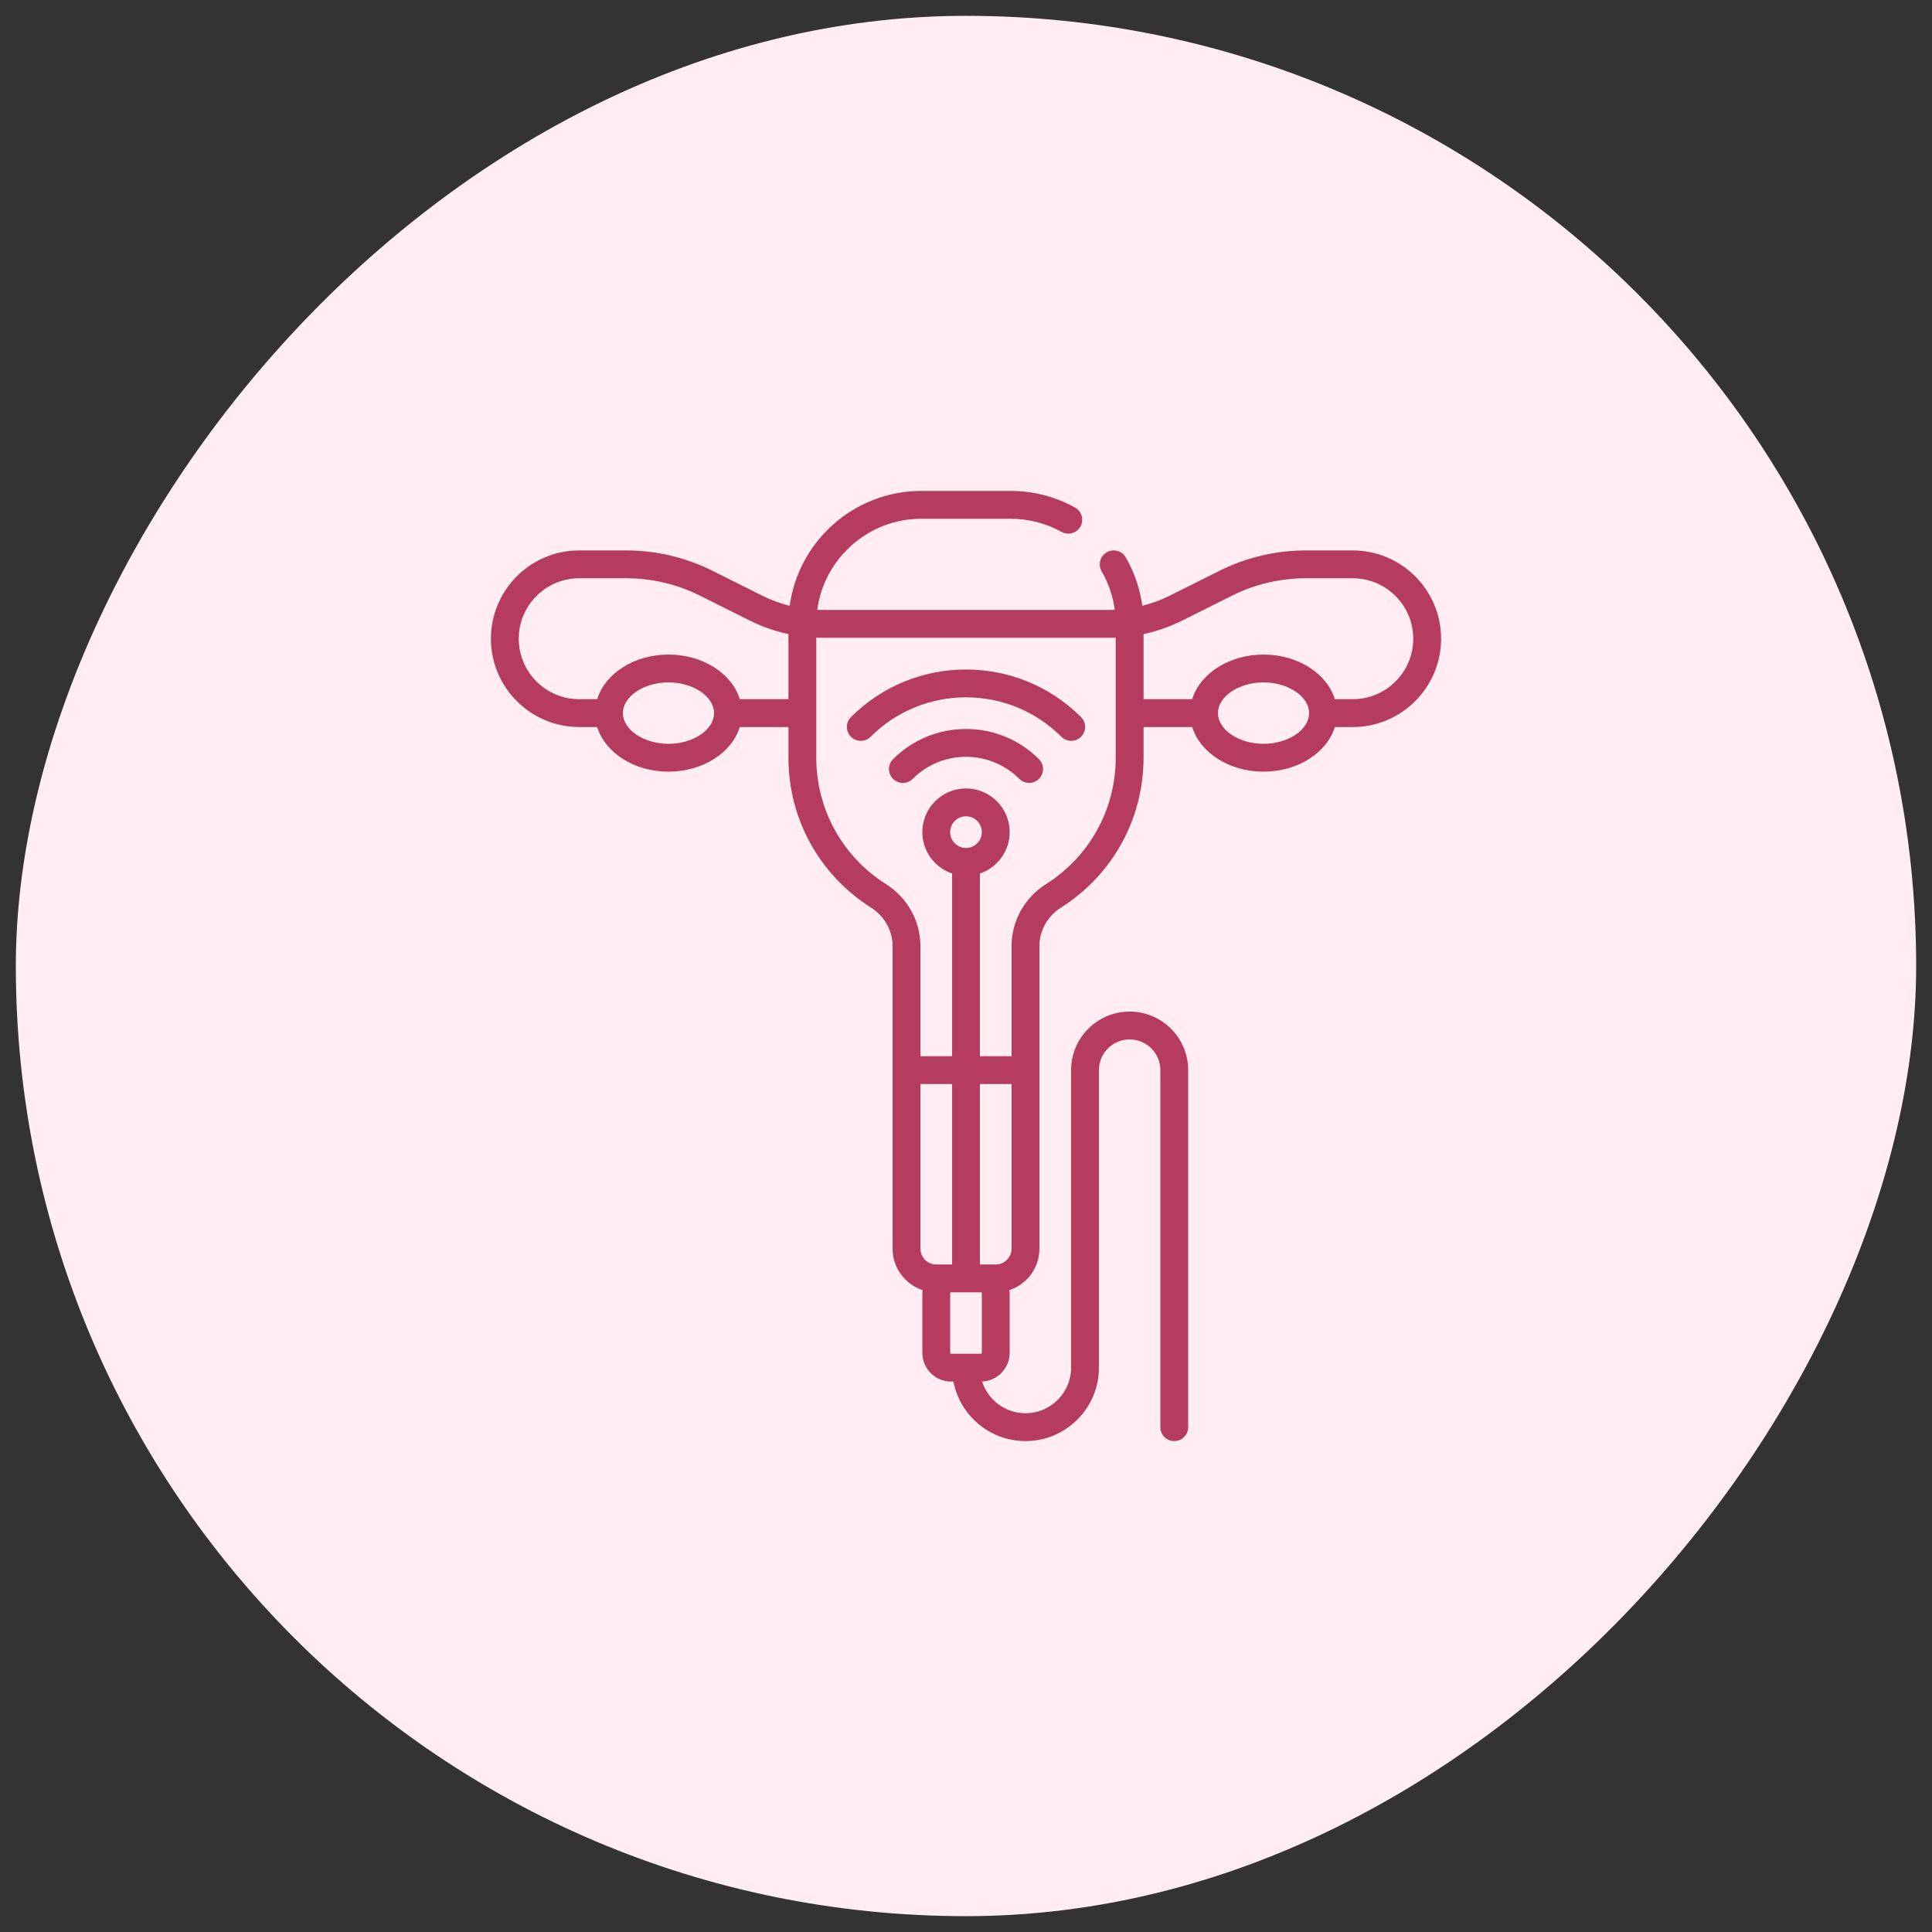 <?xml version="1.0" encoding="UTF-8"?>
<svg xmlns="http://www.w3.org/2000/svg" width="61" height="61" viewBox="0 0 61 61" fill="none">
  <rect x="0" y="0" width="61" height="61" fill="#333333" stroke="none"/>
  <rect width="60" height="60" rx="30" transform="matrix(1 0 0 -1 0.5 60.5)" fill="#FFEDF2"></rect>
  <g clip-path="url(#clip0_5_89)">
    <path d="M42.712 17.379H41.224C40.286 17.379 39.346 17.601 38.507 18.02L36.931 18.808C36.656 18.946 36.366 19.052 36.067 19.128C35.993 18.589 35.817 18.069 35.544 17.598C35.423 17.388 35.154 17.316 34.944 17.438C34.734 17.559 34.662 17.828 34.783 18.038C35 18.412 35.14 18.826 35.197 19.254C35.141 19.256 35.084 19.258 35.028 19.258H25.973C25.916 19.258 25.86 19.256 25.803 19.254C26.021 17.633 27.412 16.379 29.091 16.379H31.909C32.472 16.379 33.027 16.522 33.516 16.793C33.728 16.911 33.996 16.834 34.114 16.622C34.231 16.41 34.155 16.142 33.942 16.025C33.324 15.681 32.621 15.5 31.909 15.5H29.091C26.97 15.5 25.212 17.082 24.933 19.128C24.635 19.053 24.344 18.946 24.069 18.808L22.493 18.02C21.653 17.601 20.714 17.379 19.776 17.379H18.288C16.751 17.379 15.5 18.629 15.5 20.167C15.5 21.704 16.751 22.955 18.288 22.955H18.855C19.103 23.762 20.018 24.364 21.106 24.364C22.195 24.364 23.11 23.762 23.358 22.955H24.894V23.924C24.894 25.852 25.869 27.621 27.501 28.656C27.927 28.926 28.182 29.382 28.182 29.875V39.424C28.182 40.033 28.579 40.551 29.127 40.733C29.123 40.766 29.121 40.799 29.121 40.833V42.712C29.121 43.213 29.529 43.621 30.03 43.621H30.103C30.309 44.69 31.251 45.5 32.379 45.5C33.657 45.5 34.697 44.46 34.697 43.182V33.788C34.697 33.253 35.132 32.818 35.667 32.818C36.201 32.818 36.636 33.253 36.636 33.788V45.06C36.636 45.303 36.833 45.5 37.076 45.5C37.318 45.5 37.515 45.303 37.515 45.06V33.788C37.515 32.769 36.686 31.939 35.667 31.939C34.647 31.939 33.818 32.769 33.818 33.788V43.182C33.818 43.975 33.172 44.621 32.379 44.621C31.738 44.621 31.193 44.2 31.008 43.619C31.491 43.599 31.879 43.201 31.879 42.712V40.833C31.879 40.799 31.877 40.766 31.873 40.733C32.422 40.551 32.818 40.033 32.818 39.424V29.875C32.818 29.382 33.073 28.926 33.499 28.656C35.132 27.621 36.106 25.852 36.106 23.924V22.955H37.643C37.891 23.762 38.806 24.364 39.894 24.364C40.983 24.364 41.898 23.762 42.146 22.955H42.712C44.25 22.955 45.5 21.704 45.5 20.167C45.5 18.629 44.249 17.379 42.712 17.379ZM21.106 23.485C20.326 23.485 19.667 23.041 19.667 22.515C19.667 21.99 20.326 21.546 21.106 21.546C21.886 21.546 22.545 21.99 22.545 22.515C22.545 23.041 21.886 23.485 21.106 23.485ZM23.358 22.076C23.11 21.268 22.195 20.667 21.106 20.667C20.018 20.667 19.103 21.268 18.855 22.076H18.288C17.235 22.076 16.379 21.219 16.379 20.167C16.379 19.114 17.235 18.258 18.288 18.258H19.776C20.578 18.258 21.382 18.447 22.1 18.806L23.675 19.594C24.061 19.787 24.472 19.93 24.894 20.021V22.076H23.358V22.076ZM29.061 34.227H30.061V39.924H30.03H29.561C29.285 39.924 29.061 39.7 29.061 39.424V34.227ZM30 42.712V40.833C30 40.817 30.014 40.803 30.03 40.803H30.97C30.986 40.803 31 40.817 31 40.833V42.712C31 42.729 30.986 42.742 30.97 42.742H30.03C30.014 42.742 30 42.729 30 42.712ZM31.439 39.924H30.97H30.939V34.227H31.939V39.424C31.939 39.7 31.715 39.924 31.439 39.924ZM35.227 23.924C35.227 25.549 34.405 27.041 33.028 27.914C32.346 28.346 31.939 29.079 31.939 29.875V33.348H30.939V27.579C31.485 27.395 31.879 26.879 31.879 26.273C31.879 25.512 31.26 24.894 30.5 24.894C29.74 24.894 29.121 25.512 29.121 26.273C29.121 26.879 29.515 27.395 30.061 27.579V33.348H29.061V29.875C29.061 29.079 28.654 28.346 27.972 27.914C26.595 27.041 25.773 25.549 25.773 23.924V20.132C25.839 20.135 25.906 20.137 25.973 20.137H35.028C35.094 20.137 35.161 20.135 35.227 20.132V23.924ZM30.5 26.773C30.224 26.773 30 26.548 30 26.273C30 25.997 30.224 25.773 30.5 25.773C30.776 25.773 31 25.997 31 26.273C31 26.548 30.776 26.773 30.5 26.773ZM39.894 23.485C39.114 23.485 38.455 23.041 38.455 22.515C38.455 21.99 39.114 21.546 39.894 21.546C40.674 21.546 41.333 21.99 41.333 22.515C41.333 23.041 40.674 23.485 39.894 23.485ZM42.712 22.076H42.145C41.897 21.268 40.982 20.667 39.894 20.667C38.806 20.667 37.89 21.268 37.642 22.076H36.106V20.021C36.528 19.93 36.939 19.787 37.325 19.594L38.9 18.806C39.618 18.447 40.422 18.258 41.224 18.258H42.712C43.765 18.258 44.621 19.114 44.621 20.167C44.621 21.219 43.765 22.076 42.712 22.076Z" fill="#B53C5E"></path>
    <path d="M28.197 23.969C28.025 24.141 28.025 24.419 28.197 24.591C28.368 24.762 28.646 24.762 28.818 24.591C29.745 23.663 31.255 23.663 32.182 24.591C32.268 24.677 32.38 24.719 32.493 24.719C32.605 24.719 32.718 24.677 32.803 24.591C32.975 24.419 32.975 24.141 32.803 23.969C31.533 22.699 29.467 22.699 28.197 23.969Z" fill="#B53C5E"></path>
    <path d="M26.868 22.641C26.696 22.812 26.696 23.091 26.868 23.262C27.04 23.434 27.318 23.434 27.489 23.262C29.149 21.602 31.851 21.602 33.511 23.262C33.596 23.348 33.709 23.391 33.821 23.391C33.934 23.391 34.046 23.348 34.132 23.262C34.304 23.091 34.304 22.812 34.132 22.641C32.129 20.638 28.871 20.638 26.868 22.641Z" fill="#B53C5E"></path>
  </g>
  <defs>
    <clipPath id="clip0_5_89">
      <rect width="30" height="30" fill="white" transform="translate(15.5 15.5)"></rect>
    </clipPath>
  </defs>
</svg>
